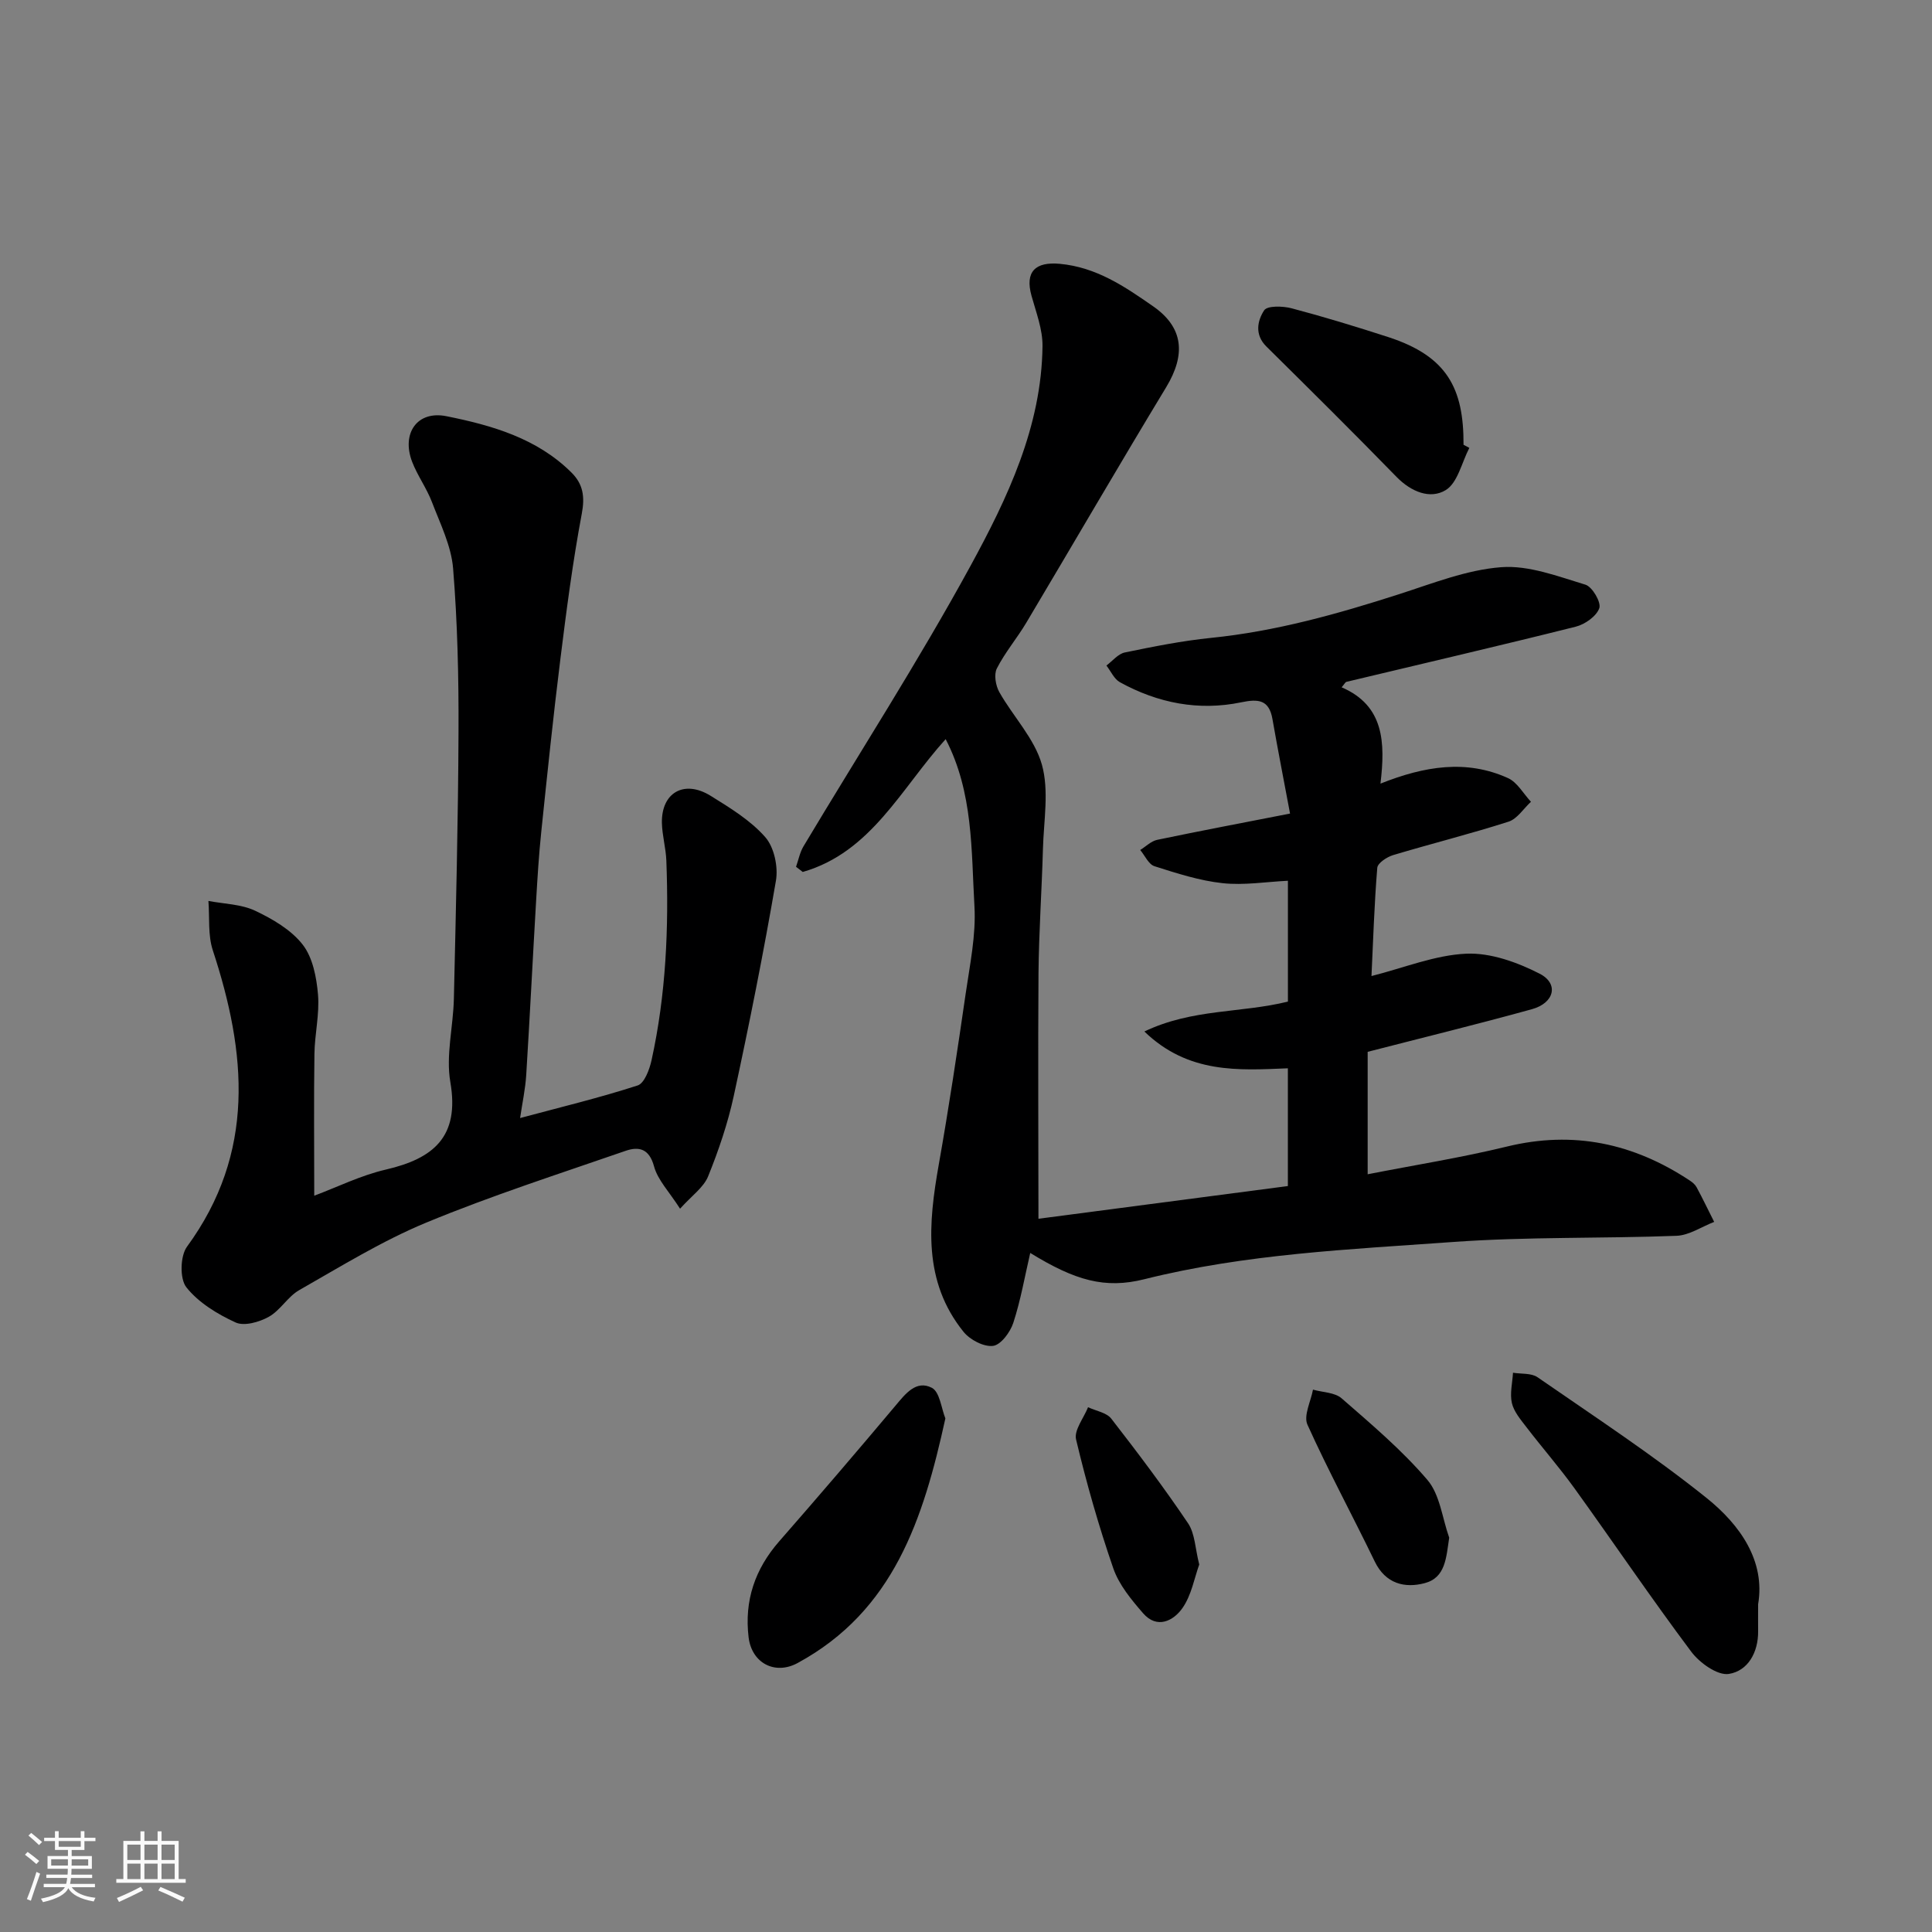 <svg enable-background="new 0 0 400 400" viewBox="0 0 400 400" xmlns="http://www.w3.org/2000/svg"><rect x="0" y="0" width="400" height="400" fill="#808080" stroke="none"/><path d="m5.17 384 .55-.58c.85.61 1.65 1.24 2.4 1.87l-.59.64c-.83-.73-1.62-1.38-2.36-1.93m1.22 9.53-.82-.34c.71-1.76 1.37-3.64 1.98-5.63.24.13.5.25.76.36-.6 1.67-1.24 3.54-1.92 5.61m-.5-13.5.57-.54c.56.44 1.31 1.06 2.26 1.87l-.64.64c-.68-.66-1.41-1.32-2.19-1.97m3.25.46h2.24v-1.36h.77v1.36h4.57v-1.36h.76v1.36h2.28v.69h-2.28v1.84h-2.64v1.26h4.18v2.64h-4.21c0 .45-.02.86-.05 1.21h4.32v.69h-4.38c-.04.34-.1.75-.19 1.22h5.15v.69h-4.82c.87 1.19 2.51 1.92 4.93 2.19-.17.31-.3.57-.37.76-2.77-.49-4.52-1.41-5.26-2.76-.56 1.26-2.3 2.23-5.24 2.9-.12-.24-.26-.48-.43-.72 2.73-.55 4.38-1.34 4.96-2.38h-4.38v-.69h4.65c.1-.38.17-.79.21-1.22h-4.32v-.69h4.4c.03-.34.05-.75.05-1.21h-4.2v-2.64h4.23v-1.26h-2.69v-1.84h-2.24zm1.46 4.46v1.29h3.45c.01-.4.02-.57.01-.53v-.32-.45h-3.46zm1.55-2.59h4.57v-1.19h-4.57zm6.11 2.59h-3.42v.77c-.01.19-.01.37-.02.53h3.44z" fill="#fafafa"/><path d="m32.63 379.16h.82v1.98h3.54v7.89h1.46v.78h-14.37v-.78h1.46v-7.89h3.54v-1.98h.82v1.98h2.73zm-3.49 11.48.5.73c-1.61.82-3.28 1.63-5 2.41-.13-.27-.28-.55-.44-.82 1.75-.72 3.4-1.49 4.94-2.32m-2.78-5.55h2.73v-3.18h-2.73zm0 3.95h2.73v-3.2h-2.73zm3.54-3.95h2.73v-3.18h-2.73zm0 3.95h2.73v-3.2h-2.73zm7.89 4.68c-1.84-.92-3.51-1.7-5.02-2.32l.45-.73c1.89.8 3.57 1.55 5.04 2.23zm-1.62-11.81h-2.73v3.18h2.73zm-2.73 7.13h2.73v-3.2h-2.73z" fill="#fafafa"/><g fill="#000001"><path d="m215 252.33c16.88-2.21 34.07-4.46 51.64-6.77 0-7.8 0-15.88 0-24.38-10.19.42-20.61 1.17-29.71-7.62 9.94-4.75 19.97-3.78 29.72-6.19 0-7.95 0-16.36 0-25.02-4.51.22-9.09.98-13.53.5-4.78-.52-9.49-2.04-14.1-3.51-1.22-.39-1.98-2.2-2.95-3.36 1.17-.72 2.25-1.83 3.51-2.1 8.91-1.86 17.85-3.55 27.51-5.44-1.22-6.54-2.5-13.03-3.64-19.55-.7-4.03-2.92-4.22-6.44-3.49-8.83 1.84-17.28.17-25.14-4.15-1.2-.66-1.88-2.28-2.8-3.46 1.26-.93 2.41-2.41 3.8-2.7 5.9-1.22 11.85-2.41 17.83-3.02 13.4-1.35 26.22-4.95 38.97-9.05 6.96-2.24 14-5.05 21.15-5.59 5.71-.43 11.73 1.9 17.42 3.62 1.43.43 3.3 3.65 2.88 4.86-.59 1.68-2.97 3.36-4.89 3.84-15.79 3.96-31.64 7.63-47.47 11.42-.23.06-.39.43-.99 1.13 8.82 3.79 9.05 11.45 8.04 19.94 9.16-3.65 17.81-5.03 26.39-1.15 1.94.87 3.2 3.23 4.77 4.91-1.54 1.41-2.84 3.54-4.65 4.12-7.89 2.53-15.95 4.54-23.89 6.92-1.29.39-3.2 1.65-3.28 2.63-.62 7.53-.85 15.08-1.2 22.41 6.73-1.7 13.13-4.34 19.64-4.63 5.03-.22 10.55 1.78 15.17 4.14 4.03 2.06 3.07 6.06-1.58 7.35-11.24 3.11-22.58 5.88-34.02 8.83v25.35c9.79-1.92 19.4-3.44 28.8-5.73 13.8-3.37 26.25-.68 37.88 7.02.55.36 1.12.83 1.42 1.39 1.27 2.36 2.43 4.78 3.64 7.18-2.6 1-5.16 2.78-7.8 2.88-15.42.59-30.91.17-46.29 1.28-21.39 1.54-42.9 2.45-63.89 7.71-8.15 2.04-14.3.28-23.62-5.44-1.14 4.9-1.98 9.8-3.51 14.48-.63 1.93-2.58 4.56-4.19 4.76-1.93.24-4.78-1.26-6.11-2.91-8.44-10.47-7.28-22.47-5.12-34.67 2.08-11.74 3.85-23.53 5.56-35.33.87-6 2.16-12.11 1.82-18.08-.67-11.63-.23-23.58-5.96-34.63-9.23 10.2-15.41 23.43-29.59 27.5-.46-.36-.93-.71-1.39-1.07.5-1.42.79-2.97 1.54-4.23 11.55-19.32 23.77-38.27 34.55-58.01 7.69-14.1 14.75-28.88 14.94-45.56.04-3.47-1.33-7-2.28-10.43-1.39-5.01.82-7.07 5.85-6.61 7.6.7 13.48 4.72 19.35 8.81 6.27 4.37 6.78 9.96 2.69 16.73-9.8 16.18-19.3 32.54-28.98 48.79-1.92 3.22-4.4 6.13-6.09 9.46-.63 1.25-.24 3.54.52 4.89 2.87 5.07 7.29 9.61 8.81 15 1.52 5.41.38 11.61.22 17.45-.24 8.6-.84 17.2-.92 25.8-.12 16.59-.01 33.17-.01 50.78z"/><path d="m140.8 250.25c-2.28-3.56-4.63-5.95-5.39-8.77-1-3.69-3.16-4.15-5.86-3.22-13.83 4.79-27.8 9.28-41.31 14.87-9.13 3.78-17.65 9.06-26.28 13.97-2.38 1.35-3.92 4.2-6.31 5.53-1.97 1.1-5.1 1.99-6.88 1.17-3.77-1.73-7.66-4.1-10.18-7.27-1.4-1.75-1.29-6.48.12-8.41 14.26-19.49 12.34-40.1 5.35-61.37-1.04-3.16-.64-6.8-.91-10.22 3.24.62 6.76.66 9.66 2.02 3.63 1.72 7.48 3.96 9.87 7.04 2.08 2.68 2.86 6.78 3.16 10.34.34 4.05-.69 8.19-.74 12.29-.14 9.41-.04 18.82-.04 29.34 4.73-1.77 9.63-4.21 14.82-5.41 9.88-2.29 15.31-6.79 13.36-18.1-.96-5.54.6-11.49.73-17.27.42-18.43.89-36.86.96-55.3.05-11.27-.21-22.57-1.12-33.79-.38-4.67-2.66-9.24-4.38-13.74-1.1-2.89-3-5.47-4.11-8.36-2.23-5.85 1.03-10.64 7.11-9.42 9.41 1.89 18.77 4.56 25.92 11.7 2.38 2.38 2.77 4.97 2.1 8.5-1.87 9.95-3.18 20.02-4.43 30.08-1.48 11.88-2.71 23.79-3.95 35.7-.5 4.75-.79 9.53-1.07 14.3-.71 12.03-1.3 24.07-2.05 36.1-.18 2.91-.81 5.79-1.27 8.93 8.49-2.28 16.51-4.21 24.34-6.75 1.39-.45 2.45-3.29 2.87-5.2 3-13.62 3.6-27.45 3.07-41.35-.1-2.61-.86-5.19-.92-7.8-.13-6.29 4.62-9.01 10.1-5.61 4.01 2.49 8.23 5.06 11.29 8.54 1.85 2.09 2.71 6.15 2.22 9.02-2.56 14.91-5.53 29.77-8.73 44.56-1.23 5.68-3.13 11.27-5.31 16.66-.94 2.31-3.39 4-5.81 6.7z"/><path d="m364 332.15c0 2.57-.02 4.07 0 5.56.05 4.42-2.13 8.24-6.06 8.86-2.35.37-6.06-2.29-7.79-4.61-8.3-11.08-16.06-22.56-24.15-33.79-3.15-4.37-6.71-8.44-9.99-12.72-1.18-1.54-2.57-3.17-2.99-4.96-.45-1.97.11-4.18.23-6.28 1.72.28 3.8.04 5.09.94 11.79 8.16 23.82 16.04 34.99 24.99 6.97 5.6 12.19 13.06 10.67 22.01z"/><path d="m195.73 293.67c-4.57 20.84-10.69 39.84-30.59 50.64-4.69 2.55-9.5.02-10.15-5.32-.91-7.6 1.31-14.13 6.35-19.89 8.11-9.27 16.12-18.63 24.05-28.06 2.08-2.48 4.29-5.38 7.54-3.71 1.64.85 1.96 4.26 2.8 6.34z"/><path d="m304.21 92.73c-1.57 3.01-2.41 7.23-4.89 8.74-3.22 1.96-7.17.35-10.18-2.73-8.87-9.11-17.91-18.06-26.95-27-2.48-2.45-1.86-5.35-.46-7.49.64-.99 3.87-.9 5.69-.42 6.73 1.78 13.41 3.82 20.04 5.97 12.18 3.97 15.6 10.63 15.55 22.29.39.22.8.43 1.2.64z"/><path d="m300.04 318.36c-.63 4.19-.76 8.27-5.06 9.41-4.1 1.09-8.1.17-10.35-4.47-4.58-9.48-9.61-18.75-13.94-28.34-.84-1.87.7-4.81 1.15-7.25 2.01.57 4.51.56 5.93 1.8 6.16 5.37 12.47 10.7 17.75 16.88 2.61 3.05 3.08 7.92 4.52 11.97z"/><path d="m248.29 323.92c-1.01 2.77-1.6 6.35-3.48 9.02-1.85 2.64-5.26 4.41-8.16 1.05-2.43-2.8-4.98-5.88-6.16-9.3-3.02-8.74-5.56-17.67-7.7-26.66-.46-1.92 1.59-4.44 2.48-6.68 1.63.77 3.82 1.1 4.81 2.37 5.5 7.08 10.9 14.25 15.91 21.68 1.43 2.15 1.46 5.25 2.3 8.52z"/></g></svg>